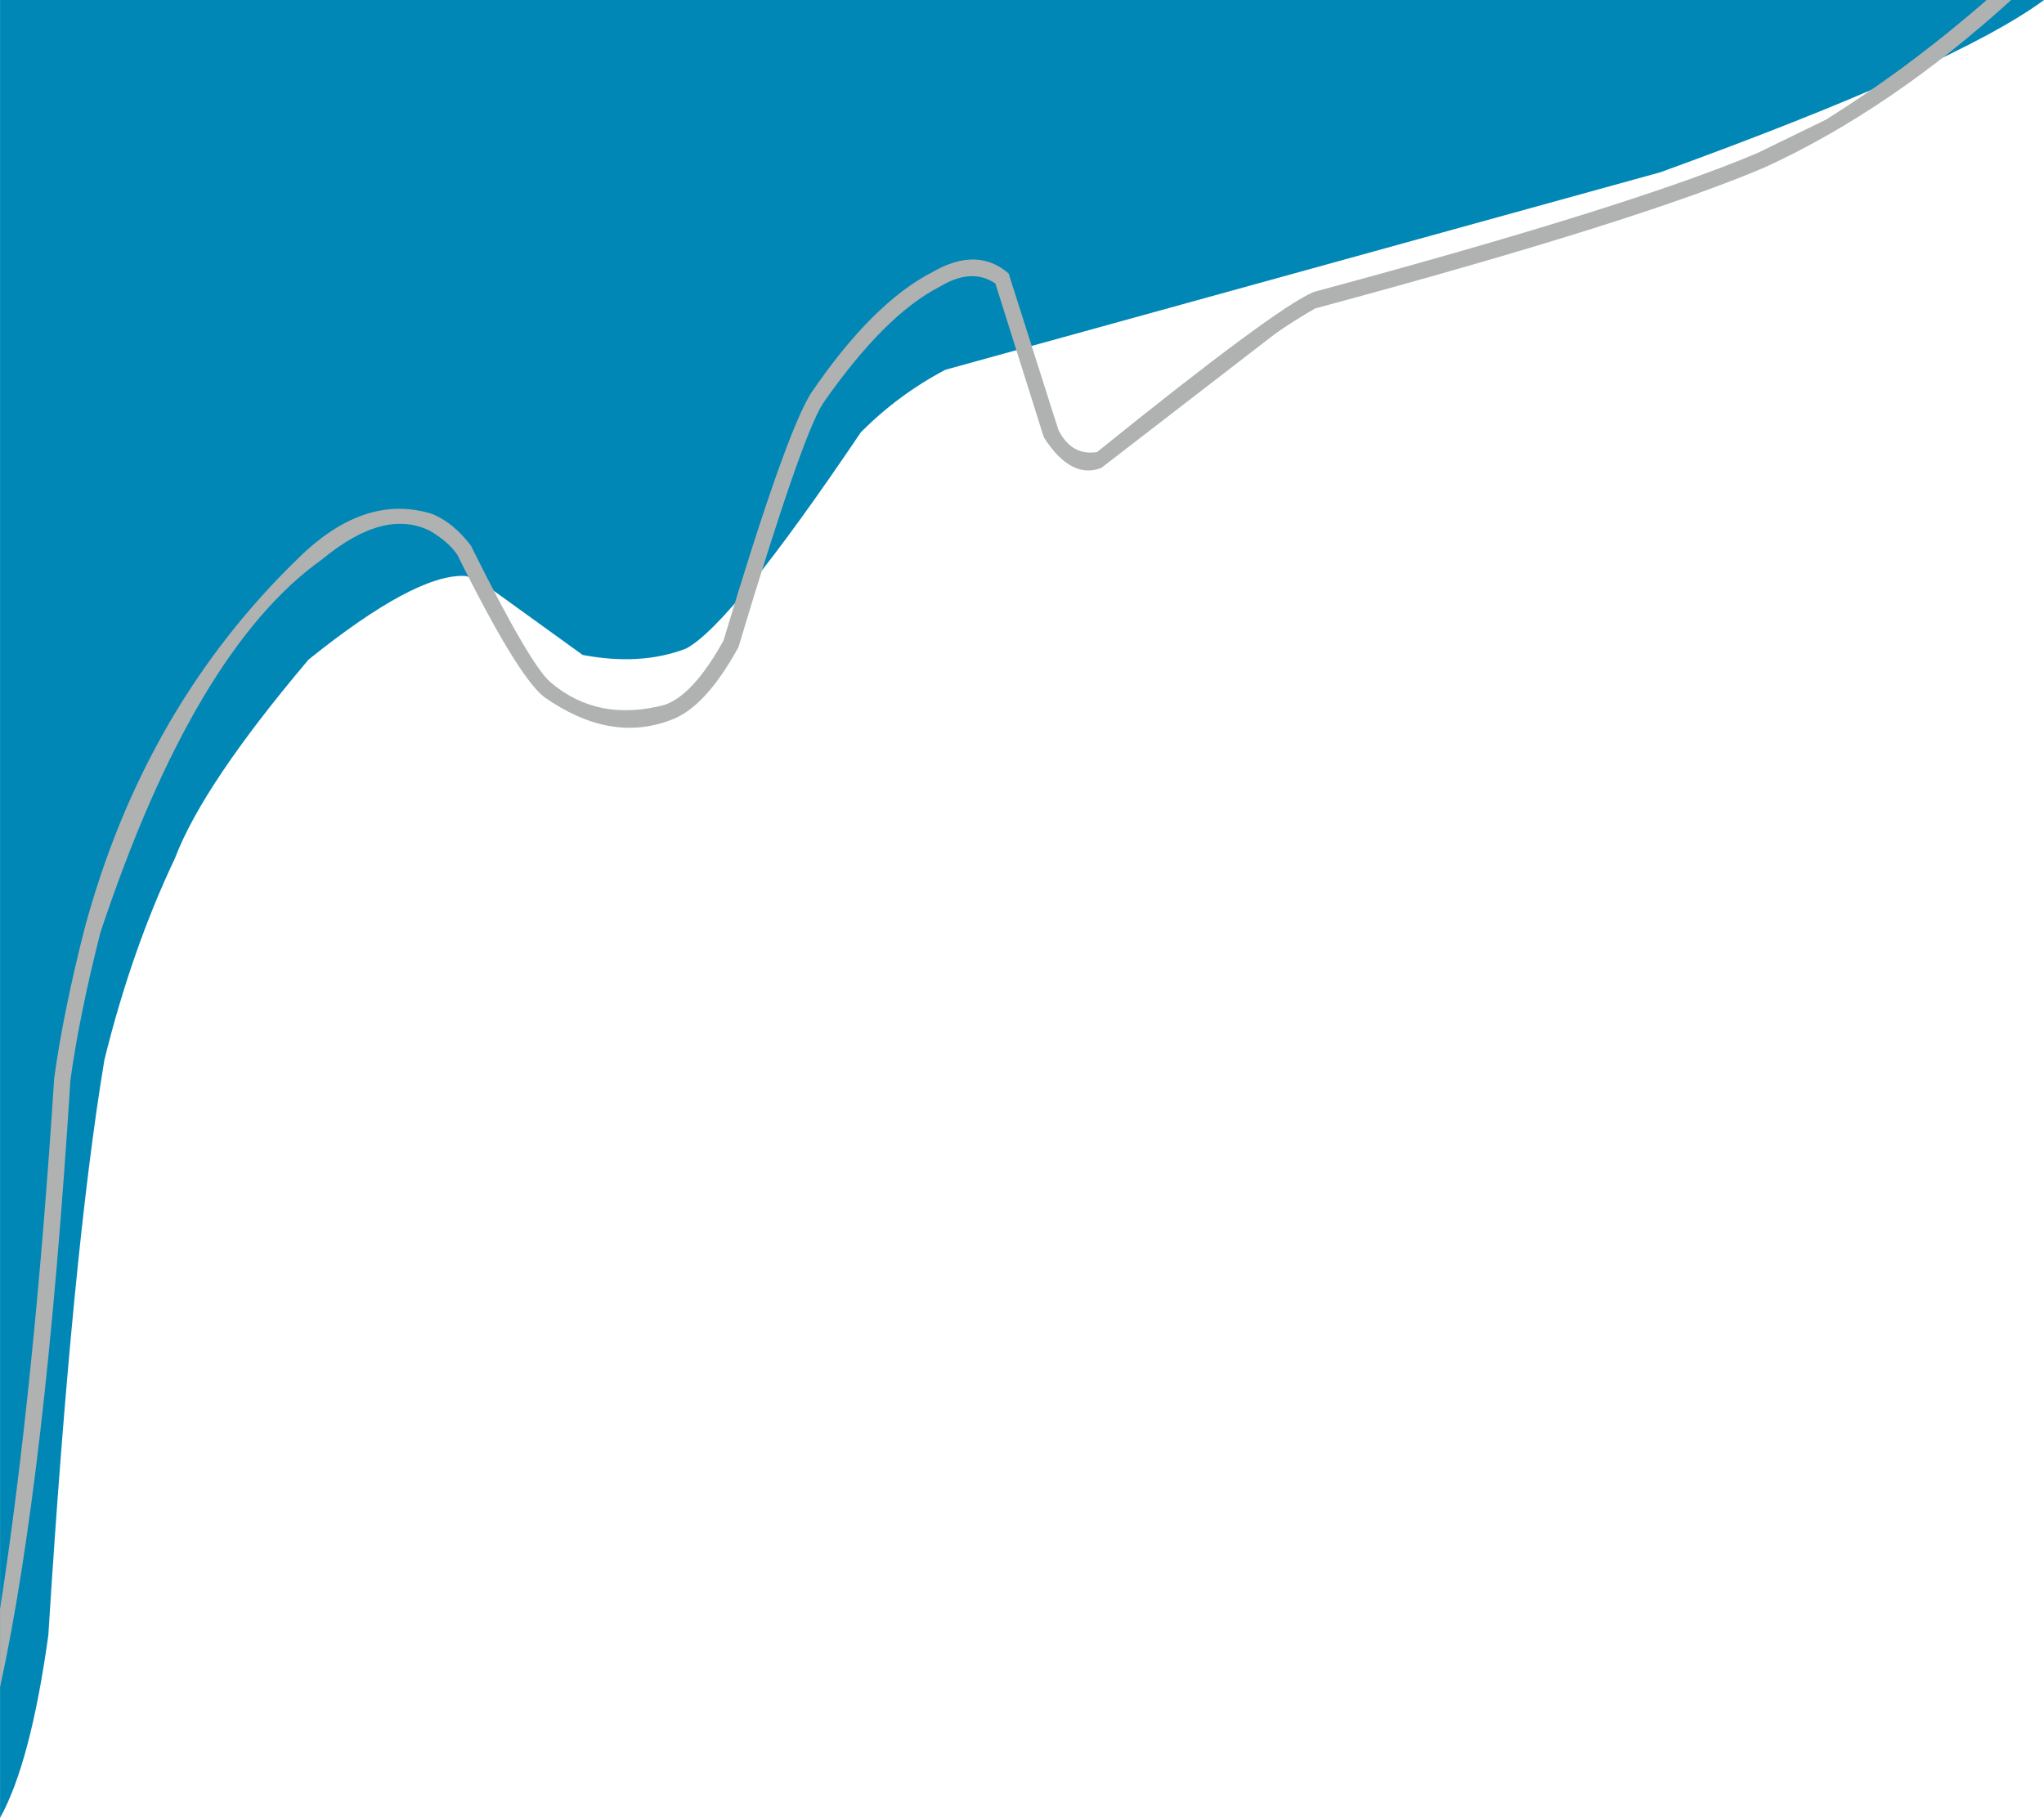 <?xml version="1.0" encoding="UTF-8" standalone="no"?><svg xmlns="http://www.w3.org/2000/svg" xmlns:xlink="http://www.w3.org/1999/xlink" fill="#000000" height="1762.8" preserveAspectRatio="xMidYMid meet" version="1" viewBox="-446.1 93.0 1981.6 1762.8" width="1981.6" zoomAndPan="magnify"><g><g fill="#0087b5" fill-opacity="0.996" id="change1_1"><path d="M1535.542,93.008L-446.058,93.01L-446.054,1855.766Q-416.398,1802.313,-399.254,1678.698Q-375.853,1306.455,-344.882,1120.678Q-318.541,1013.835,-276.527,925.313Q-249.425,853.769,-147.008,732.632Q-44.107,649.838,4.021,651.426Q10.225,651.426,33.573,666.562L118.735,728.053Q175.169,738.779,218.946,721.922Q262.309,699.155,388.594,511.978Q425.364,475.205,470.463,451.539L1163.583,260.033Q1449.721,156.183,1535.542,93.008 Z"/></g><g fill="#b0b2b2" id="change2_1"><path d="M1503.662,93.008L1479.923,93.008Q1405.196,158.292,1323.89,209.108L1257.863,241.311Q1135.929,293.011,827.388,376.142Q790.005,392.044,617.419,531.36Q592.748,535.134,580.018,509.955L531.734,358.161Q501.148,331.718,457.679,356.934Q399.752,386.768,340.204,474.178Q315.536,513.088,255.284,714.21Q225.987,766.959,198.205,776.493Q133.558,793.455,88.103,754.94Q68.602,739.296,10.418,622.065Q-6.473,599.812,-26.958,591.397Q-92.134,570.947,-156.214,633.611Q-305.805,778.037,-363.927,992.707Q-384.69,1074.195,-393.543,1138.296Q-412.811,1437.446,-446.058,1653.394L-446.054,1729.045Q-402.196,1527.933,-377.815,1140.096Q-369.137,1077.354,-348.73,997.112Q-257.56,723.091,-133.743,635.318Q-73.477,585.446,-29.01,607.865Q-11.216,618.403,-2.781,630.843Q55.655,748.823,81.547,768.934Q144.966,813.421,203.512,791.416Q237.255,779.935,269.816,720.51Q331.172,516.122,351.627,484.33Q411.328,398.434,465.023,370.959Q496.07,352.262,518.905,367.928L565.838,517.033Q592.22,558.179,621.612,546.685L784.184,421.253Q799.574,409.06,828.842,392.112Q1141.03,308.09,1265.117,255.149Q1386.963,199.1,1503.662,93.008 Z"/></g></g></svg>